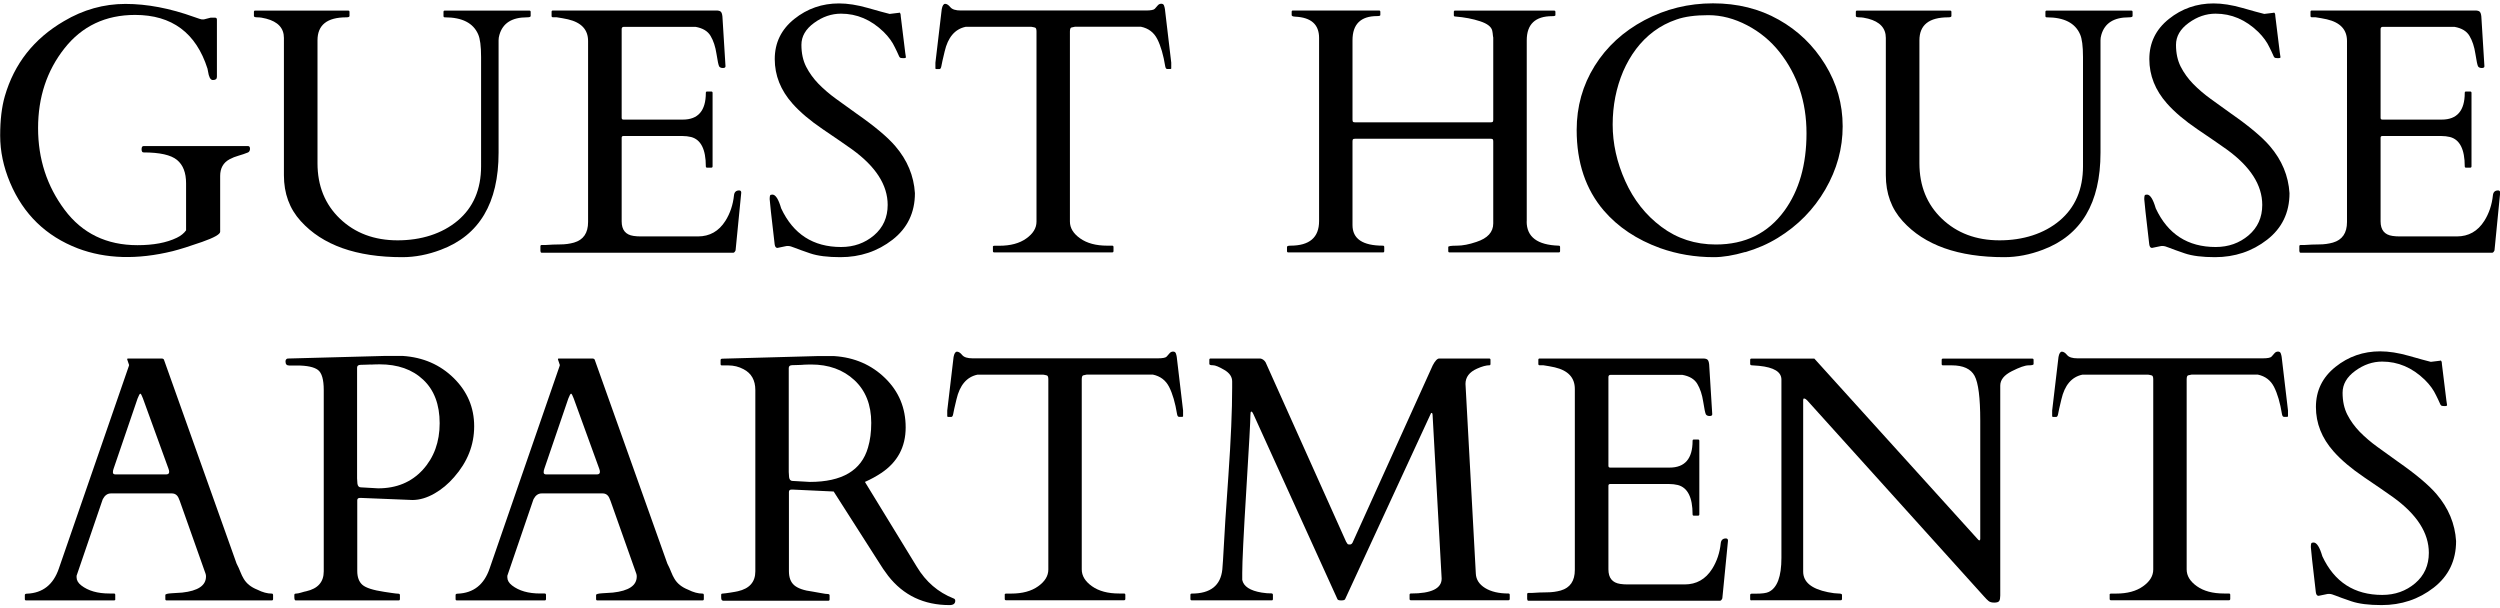 <?xml version="1.0" encoding="UTF-8"?>
<svg id="logos" xmlns="http://www.w3.org/2000/svg" viewBox="0 0 300 73">
  <path d="M29.77,17.53c.15,0,.23.11.23.32s-.08.36-.23.44c-.37.15-.75.28-1.14.39-.39.11-.75.25-1.08.43-.76.41-1.13,1.08-1.13,2v6.7c0,.3-.72.71-2.17,1.22-1.45.51-2.63.88-3.53,1.11-4.24,1.04-8.03.93-11.37-.33-3.83-1.47-6.54-4.1-8.14-7.89-.8-1.9-1.19-3.78-1.19-5.65s.19-3.45.56-4.73c1.13-3.9,3.49-6.9,7.09-9C9.99,1.16,12.46.47,15.05.47s5.34.52,8.25,1.57c.54.19.84.29.91.29h.25l.82-.21h.52c.15,0,.23.08.23.23v6.86c0,.26-.15.39-.45.39h-.08c-.26-.03-.44-.38-.54-1.05-.03-.14-.05-.24-.06-.31-1.37-4.3-4.27-6.45-8.69-6.45-3.54,0-6.37,1.34-8.48,4.02-2.11,2.68-3.16,5.86-3.16,9.56s1.06,6.96,3.18,9.8c2.12,2.84,5.04,4.25,8.75,4.25,1.91,0,3.48-.29,4.72-.89.48-.23.85-.53,1.11-.89v-5.64c0-1.28-.36-2.21-1.09-2.81-.73-.6-2.07-.9-4.02-.9-.15,0-.23-.13-.23-.38s.08-.38.23-.38h12.57Z"/>
  <path d="M41.56,2.08c-2.31,0-3.46.92-3.46,2.76v14.75c0,2.72.9,4.94,2.7,6.66,1.8,1.72,4.11,2.59,6.92,2.59s5.33-.79,7.2-2.36c1.87-1.57,2.81-3.75,2.81-6.54V6.84c0-1.3-.12-2.21-.35-2.72-.59-1.36-1.92-2.04-4-2.04-.11,0-.16-.05-.16-.16v-.49c0-.11.05-.16.16-.16h10.14c.11,0,.16.06.16.16v.49c0,.11-.15.16-.45.16-1.8,0-2.9.7-3.3,2.1-.07.23-.1.45-.1.66v13.49c0,6.03-2.31,9.91-6.92,11.64-1.55.59-3.1.89-4.64.89-5.51,0-9.57-1.44-12.18-4.33-1.35-1.48-2.02-3.32-2.02-5.5V4.55c0-1.17-.71-1.94-2.12-2.31-.41-.11-.76-.16-1.05-.16s-.43-.05-.43-.16v-.49c0-.11.05-.16.14-.16h11.17c.11,0,.16.06.16.16v.49c0,.11-.13.16-.39.16Z"/>
  <path d="M64.85,30.14v-.58c0-.11.05-.16.16-.16h.45c.58-.04,1.17-.07,1.77-.07.6,0,1.15-.08,1.65-.22,1.13-.33,1.69-1.15,1.69-2.47V4.92c0-1.36-.8-2.22-2.41-2.6-.45-.1-.91-.18-1.38-.25h-.43c-.11,0-.16-.05-.16-.16v-.49c0-.11.05-.16.16-.16h19.59c.25,0,.43.04.54.13.11.09.18.29.21.59l.37,5.97c0,.14-.1.21-.31.21s-.36-.06-.45-.19c-.08-.14-.19-.64-.32-1.5-.13-.87-.37-1.59-.71-2.16-.34-.58-.95-.94-1.81-1.09h-8.59c-.18,0-.27.09-.27.27v10.65c0,.14.07.21.21.21h7.13c1.84,0,2.76-1.07,2.76-3.21,0-.11.05-.16.16-.16h.49c.11,0,.16.06.16.16v8.82c0,.11-.06.16-.16.16h-.49c-.11,0-.16-.05-.16-.16,0-2.03-.59-3.21-1.77-3.52-.33-.08-.68-.12-1.05-.12h-7.07c-.14,0-.21.07-.21.21v10.03c0,1.03.47,1.61,1.42,1.75.27.04.56.06.87.06h6.86c1.41,0,2.51-.62,3.3-1.87.56-.89.91-1.92,1.03-3.07.04-.38.25-.58.62-.58.16,0,.25.09.25.27l-.68,6.92c-.08.19-.18.29-.29.29h-22.95c-.11,0-.16-.05-.16-.16Z"/>
  <path d="M107.88,1.5c.14,0,.21.15.21.45l.54,4.39c.05.27.08.45.08.53s-.11.11-.32.11-.35-.03-.4-.08c-.06-.05-.11-.15-.16-.28-.06-.13-.12-.28-.2-.44-.08-.16-.15-.33-.24-.49-.29-.63-.74-1.26-1.36-1.87-1.51-1.46-3.21-2.18-5.11-2.18-1.14,0-2.22.37-3.23,1.11-1.02.74-1.52,1.62-1.52,2.63s.19,1.88.57,2.63c.38.74.88,1.43,1.49,2.06.62.63,1.33,1.24,2.12,1.81.8.58,1.61,1.16,2.43,1.75,2.18,1.52,3.74,2.83,4.66,3.91,1.44,1.68,2.22,3.56,2.35,5.64,0,2.33-.9,4.2-2.69,5.59-1.79,1.39-3.88,2.09-6.25,2.09-1.52,0-2.74-.15-3.64-.46-.9-.31-1.52-.53-1.86-.67-.34-.14-.59-.21-.75-.21s-.26,0-.3.02l-1.01.21c-.18,0-.29-.14-.33-.43-.4-3.41-.6-5.22-.6-5.43s.02-.36.05-.43c.03-.08.13-.11.28-.11.38,0,.73.55,1.05,1.65,1.44,3.09,3.84,4.64,7.19,4.64,1.54,0,2.85-.47,3.95-1.4,1.09-.93,1.64-2.15,1.64-3.65,0-2.39-1.43-4.61-4.28-6.67-.81-.58-1.98-1.38-3.5-2.41s-2.74-2.06-3.65-3.09c-1.41-1.59-2.12-3.37-2.12-5.33s.78-3.56,2.34-4.81c1.56-1.25,3.35-1.87,5.37-1.87,1.04,0,2.19.18,3.45.54,1.26.36,2.13.6,2.63.72l1.15-.14Z"/>
  <path d="M119.14,29.65c0-.11.06-.16.19-.16h.58c1.35,0,2.43-.29,3.24-.87.82-.58,1.23-1.25,1.23-2.02V3.79c0-.29-.06-.45-.18-.48-.12-.03-.26-.07-.42-.09h-7.91c-1.28.27-2.12,1.26-2.51,2.95-.22.91-.35,1.49-.39,1.74-.04.25-.12.38-.23.38h-.37c-.08,0-.12-.03-.12-.08v-.68l.76-6.43c.08-.43.22-.64.41-.64s.4.13.62.4c.22.27.64.4,1.26.4h22.21c.59,0,.95-.07,1.07-.21.12-.14.24-.27.35-.4.11-.13.25-.2.42-.2s.28.07.33.21c.05.14.09.28.11.43l.76,6.43v.68c0,.06-.04.08-.12.08h-.37c-.11,0-.19-.1-.23-.31-.22-1.37-.54-2.46-.95-3.27s-1.06-1.3-1.96-1.49h-7.93c-.16.03-.31.06-.42.09-.12.03-.18.2-.18.48v22.81c0,.77.41,1.44,1.23,2.02.82.58,1.9.87,3.24.87h.6c.11,0,.16.06.16.16v.49c0,.11-.06.16-.16.16h-14.15c-.11,0-.16-.05-.16-.16v-.49Z"/>
  <path d="M183.2,26.58c0,1.85,1.28,2.82,3.85,2.9.11,0,.16.06.16.16v.49c0,.11-.06.16-.16.16h-13.1c-.11,0-.16-.05-.16-.16v-.49c0-.11.34-.16,1.03-.16s1.47-.15,2.35-.45c1.35-.44,2.02-1.18,2.02-2.22v-9.83c0-.14-.02-.23-.06-.27s-.13-.06-.27-.06h-16.23c-.14,0-.23.02-.27.06s-.06.13-.06.27v10.03c0,1.65,1.22,2.47,3.65,2.47.11,0,.16.06.16.16v.49c0,.11-.05.16-.14.16h-11.37c-.11,0-.16-.05-.16-.16v-.49c0-.11.14-.16.41-.16,2.29,0,3.44-.98,3.44-2.95V4.55c0-1.61-.95-2.46-2.86-2.55-.29-.01-.43-.08-.43-.19v-.39c0-.11.05-.16.14-.16h10.34c.11,0,.16.06.16.16v.39c0,.08-.13.12-.39.12-1.96,0-2.95.97-2.95,2.9v9.52c0,.14.02.23.06.27s.13.06.27.06h16.23c.14,0,.23-.02.27-.06s.06-.13.06-.27V4.51c-.03-.12-.04-.24-.05-.34,0-.1-.03-.26-.07-.48-.1-.47-.58-.85-1.46-1.14-.88-.29-1.87-.48-2.99-.57-.11,0-.16-.05-.16-.16v-.39c0-.11.05-.16.14-.16h11.89c.11,0,.16.06.16.16v.39c0,.08-.13.12-.39.12-2.03,0-3.05.97-3.05,2.9v21.73Z"/>
  <path d="M209.43,30.24c-1.41.41-2.67.62-3.77.62-2.25,0-4.4-.36-6.45-1.09-2.8-1.02-5.05-2.52-6.76-4.51-2.17-2.54-3.25-5.76-3.25-9.66,0-2.82.72-5.38,2.16-7.69,1.44-2.31,3.44-4.14,5.98-5.49,2.55-1.35,5.29-2.02,8.22-2.02s5.56.65,7.88,1.96c2.32,1.3,4.18,3.1,5.58,5.38,1.4,2.28,2.1,4.75,2.1,7.41s-.69,5.18-2.08,7.58c-1.39,2.4-3.29,4.34-5.71,5.82-1.19.73-2.5,1.3-3.91,1.71ZM193.52,14.94c0,2.28.5,4.54,1.51,6.79s2.45,4.08,4.34,5.49c1.88,1.41,4.06,2.12,6.53,2.12,3.52,0,6.26-1.35,8.22-4.04,1.77-2.43,2.66-5.53,2.66-9.31s-1.09-7.03-3.25-9.76c-1.06-1.33-2.35-2.4-3.88-3.2-1.53-.8-3.08-1.21-4.64-1.21s-2.84.17-3.83.52c-1,.34-1.9.81-2.71,1.41-.81.6-1.52,1.31-2.14,2.13s-1.13,1.72-1.55,2.68c-.84,1.98-1.26,4.11-1.26,6.39Z"/>
  <path d="M233.79,2.08c-2.31,0-3.46.92-3.46,2.76v14.75c0,2.72.9,4.94,2.7,6.66,1.8,1.72,4.11,2.59,6.92,2.59s5.33-.79,7.2-2.36c1.87-1.57,2.81-3.75,2.81-6.54V6.84c0-1.3-.12-2.21-.35-2.72-.59-1.36-1.92-2.04-4-2.04-.11,0-.16-.05-.16-.16v-.49c0-.11.05-.16.16-.16h10.14c.11,0,.16.06.16.16v.49c0,.11-.15.16-.45.16-1.8,0-2.9.7-3.3,2.1-.07.23-.1.45-.1.66v13.49c0,6.03-2.31,9.91-6.92,11.64-1.55.59-3.1.89-4.64.89-5.51,0-9.57-1.44-12.18-4.33-1.35-1.48-2.02-3.32-2.02-5.5V4.55c0-1.17-.71-1.94-2.12-2.31-.41-.11-.76-.16-1.05-.16s-.43-.05-.43-.16v-.49c0-.11.05-.16.14-.16h11.17c.11,0,.16.06.16.16v.49c0,.11-.13.16-.39.16Z"/>
  <path d="M272.83,1.5c.14,0,.21.15.21.45l.54,4.39c.05.27.08.45.08.53s-.11.11-.32.11-.35-.03-.4-.08c-.06-.05-.11-.15-.16-.28-.06-.13-.12-.28-.2-.44-.08-.16-.15-.33-.24-.49-.29-.63-.74-1.26-1.36-1.87-1.51-1.46-3.21-2.18-5.11-2.18-1.14,0-2.22.37-3.23,1.11-1.02.74-1.52,1.62-1.52,2.63s.19,1.88.57,2.63c.38.74.88,1.43,1.49,2.06.62.63,1.33,1.24,2.12,1.81.8.58,1.61,1.16,2.43,1.75,2.18,1.52,3.74,2.83,4.66,3.91,1.44,1.68,2.22,3.56,2.35,5.64,0,2.33-.9,4.2-2.69,5.59-1.79,1.39-3.88,2.09-6.25,2.09-1.52,0-2.74-.15-3.64-.46-.9-.31-1.52-.53-1.86-.67-.34-.14-.59-.21-.75-.21s-.26,0-.3.02l-1.01.21c-.18,0-.29-.14-.33-.43-.4-3.41-.6-5.22-.6-5.43s.02-.36.05-.43c.03-.08.13-.11.28-.11.38,0,.73.55,1.05,1.65,1.44,3.09,3.84,4.64,7.19,4.64,1.54,0,2.85-.47,3.95-1.4,1.09-.93,1.64-2.15,1.64-3.65,0-2.39-1.43-4.61-4.28-6.67-.81-.58-1.98-1.38-3.5-2.41s-2.74-2.06-3.65-3.09c-1.41-1.59-2.12-3.37-2.12-5.33s.78-3.56,2.34-4.81c1.56-1.25,3.35-1.87,5.37-1.87,1.04,0,2.19.18,3.45.54,1.26.36,2.13.6,2.63.72l1.15-.14Z"/>
  <path d="M275.92,30.14v-.58c0-.11.05-.16.16-.16h.45c.58-.04,1.17-.07,1.77-.07.6,0,1.15-.08,1.65-.22,1.13-.33,1.69-1.15,1.69-2.47V4.92c0-1.36-.8-2.22-2.41-2.6-.45-.1-.91-.18-1.38-.25h-.43c-.11,0-.16-.05-.16-.16v-.49c0-.11.05-.16.16-.16h19.59c.25,0,.43.04.54.13.11.09.18.29.21.59l.37,5.97c0,.14-.1.21-.31.21s-.36-.06-.45-.19c-.08-.14-.19-.64-.32-1.5-.13-.87-.37-1.59-.71-2.16-.34-.58-.95-.94-1.81-1.09h-8.59c-.18,0-.27.09-.27.27v10.65c0,.14.07.21.21.21h7.13c1.84,0,2.76-1.07,2.76-3.21,0-.11.05-.16.16-.16h.49c.11,0,.16.06.16.16v8.82c0,.11-.06.16-.16.16h-.49c-.11,0-.16-.05-.16-.16,0-2.03-.59-3.21-1.77-3.52-.33-.08-.68-.12-1.05-.12h-7.07c-.14,0-.21.07-.21.21v10.03c0,1.03.47,1.61,1.42,1.75.27.04.56.06.87.06h6.86c1.41,0,2.51-.62,3.3-1.87.56-.89.91-1.92,1.03-3.07.04-.38.25-.58.62-.58.16,0,.25.09.25.27l-.68,6.92c-.08.19-.18.29-.29.29h-22.95c-.11,0-.16-.05-.16-.16Z"/>
  <path d="M13.84,71.89c0,.11-.06.16-.16.16H3.14c-.11,0-.16-.05-.16-.16v-.49c0-.11.09-.16.27-.16,1.88-.08,3.15-1.08,3.81-3.01l8.41-24.33s.02-.06.02-.1l-.23-.68c0-.07.03-.1.08-.1h4.12s.07.03.11.04c.05.01.09.06.11.12l8.71,24.45c.19.37.35.71.46,1.01.12.3.25.58.4.82.33.56.87,1,1.63,1.3.63.32,1.21.47,1.73.47.11,0,.16.06.16.19v.47c0,.11-.06.16-.16.16h-12.61c-.11,0-.16-.05-.16-.16v-.49c0-.11.25-.18.76-.21.51-.03.93-.05,1.26-.08,1.91-.21,2.86-.85,2.86-1.94,0-.08-.01-.18-.04-.29l-3.11-8.78s-.04-.09-.08-.19c-.16-.47-.45-.7-.87-.7h-7.31c-.41,0-.73.23-.97.68-.04.1-.06.15-.06.16l-3.09,9.04v.19c0,.36.19.68.56.97.84.65,1.96.97,3.38.97h.54c.11,0,.16.06.16.16v.49ZM19.93,56.93c.25,0,.37-.1.37-.31,0-.11-.03-.23-.08-.37l-3.07-8.45c-.14-.37-.24-.56-.31-.56s-.18.19-.33.58l-2.88,8.43c-.06.14-.08.29-.08.44s.1.24.31.24h6.08Z"/>
  <path d="M35.48,72.05c-.11,0-.16-.14-.16-.41v-.25c0-.11.07-.16.21-.16s.34-.04.61-.12.47-.14.61-.16c1.4-.32,2.1-1.11,2.1-2.39v-21.75c0-1.26-.23-2.07-.7-2.42-.47-.35-1.31-.53-2.53-.53h-.93c-.29,0-.43-.16-.43-.49,0-.19.09-.31.27-.35h.14l11.56-.31h2.08c2.46.16,4.5,1.05,6.14,2.66,1.63,1.61,2.45,3.53,2.45,5.78s-.8,4.28-2.41,6.11c-.7.81-1.49,1.47-2.37,1.97-.88.5-1.74.76-2.6.77l-6.18-.25h-.16c-.21,0-.31.1-.31.29v8.47c0,.76.21,1.31.62,1.67.41.36,1.28.64,2.62.84.18.03.47.07.87.13.4.06.67.09.8.09s.21.06.21.16v.49c0,.11-.06.16-.16.16h-12.32ZM44.52,43.74c-.16,0-.34.01-.53.02-.19,0-.42.01-.71.02-.29,0-.43.12-.43.34v13.29l.04.62c.04.29.17.44.39.45l2.1.12c2.21,0,3.99-.74,5.35-2.22,1.35-1.48,2.03-3.35,2.03-5.59s-.66-3.99-1.97-5.22c-1.31-1.24-3.06-1.85-5.24-1.85-.19,0-.37,0-.54.01-.16,0-.33.01-.49.02Z"/>
  <path d="M65.52,71.89c0,.11-.06.16-.16.16h-10.53c-.11,0-.16-.05-.16-.16v-.49c0-.11.09-.16.27-.16,1.88-.08,3.15-1.08,3.81-3.01l8.41-24.33s.02-.06.02-.1l-.23-.68c0-.07.03-.1.08-.1h4.12s.07.03.11.04c.05.01.09.06.11.12l8.71,24.45c.19.37.35.71.46,1.01.12.3.25.58.4.82.33.56.87,1,1.63,1.3.63.32,1.21.47,1.73.47.11,0,.16.06.16.19v.47c0,.11-.06.16-.16.16h-12.61c-.11,0-.16-.05-.16-.16v-.49c0-.11.25-.18.76-.21.51-.03.93-.05,1.26-.08,1.91-.21,2.86-.85,2.86-1.94,0-.08-.01-.18-.04-.29l-3.11-8.78s-.04-.09-.08-.19c-.16-.47-.45-.7-.87-.7h-7.31c-.41,0-.73.23-.97.68-.04.1-.06.15-.06.16l-3.09,9.04v.19c0,.36.19.68.56.97.84.65,1.96.97,3.38.97h.54c.11,0,.16.06.16.16v.49ZM71.62,56.93c.25,0,.37-.1.37-.31,0-.11-.03-.23-.08-.37l-3.07-8.45c-.14-.37-.24-.56-.31-.56s-.18.19-.33.58l-2.88,8.43c-.06.14-.08.29-.08.44s.1.24.31.24h6.08Z"/>
  <path d="M86.7,72.05c-.11,0-.16-.14-.16-.41v-.25c0-.11.05-.16.16-.16.08,0,.21-.01.39-.04.18-.03.36-.05.56-.08.19-.03.37-.06.54-.09.16-.03.28-.06.35-.07,1.4-.32,2.1-1.11,2.1-2.39v-21.75c0-1.18-.47-2.02-1.42-2.51-.56-.3-1.17-.45-1.81-.45h-.78c-.11,0-.16-.05-.16-.16v-.49c0-.11.08-.16.25-.16l11.31-.31h2.08c2.43.16,4.47,1.05,6.11,2.65,1.64,1.6,2.46,3.57,2.46,5.91s-.98,4.17-2.93,5.47c-.6.4-1.26.76-1.96,1.07l6.24,10.2c1.08,1.79,2.54,3.04,4.37,3.77.15.04.23.14.23.29,0,.34-.23.52-.68.52-3.09,0-5.55-1.17-7.38-3.52-.4-.52-.8-1.11-1.19-1.75l-5.34-8.36-4.9-.23h-.16c-.21,0-.31.1-.31.29v9.5c0,.76.21,1.32.64,1.69.43.37,1.16.63,2.2.76.27.04.61.1,1.01.18.4.08.67.11.81.11s.22.06.22.16v.49c0,.11-.06.16-.16.16h-12.67ZM96.32,43.78c-.16,0-.34.01-.53.02-.19,0-.42.01-.71.02-.29,0-.43.12-.43.34v12.48l.04.62c.04.29.17.44.39.45l2.1.12c3.86,0,6.19-1.37,6.98-4.12.26-.87.39-1.85.39-2.97,0-2.17-.68-3.88-2.03-5.13-1.35-1.25-3.08-1.87-5.18-1.87-.19,0-.37,0-.54.01-.16,0-.33.01-.49.02Z"/>
  <path d="M120.56,71.39c0-.11.06-.16.19-.16h.58c1.35,0,2.43-.29,3.24-.87.82-.58,1.23-1.25,1.23-2.02v-22.81c0-.29-.06-.45-.18-.48-.12-.03-.26-.07-.42-.09h-7.91c-1.28.27-2.12,1.26-2.51,2.95-.22.91-.35,1.49-.39,1.74-.04.25-.12.38-.23.38h-.37c-.08,0-.12-.03-.12-.08v-.68l.76-6.43c.08-.43.22-.64.41-.64s.4.13.62.4c.22.27.64.4,1.26.4h22.21c.59,0,.95-.07,1.07-.21.12-.14.24-.27.35-.4.11-.13.25-.2.42-.2s.28.07.33.21c.05.14.09.28.11.43l.76,6.43v.68c0,.06-.04.08-.12.08h-.37c-.11,0-.19-.1-.23-.31-.22-1.37-.54-2.46-.95-3.27s-1.06-1.3-1.96-1.49h-7.93c-.16.03-.31.06-.42.09-.12.03-.18.2-.18.48v22.81c0,.77.41,1.44,1.23,2.02.82.58,1.9.87,3.24.87h.6c.11,0,.16.06.16.16v.49c0,.11-.06.16-.16.16h-14.15c-.11,0-.16-.05-.16-.16v-.49Z"/>
  <path d="M152.63,71.23c.08,0,.12.06.12.16v.49c0,.11-.04.16-.12.16h-9.62c-.11,0-.16-.05-.16-.16v-.49c0-.11.05-.16.16-.16,2.25,0,3.47-.97,3.67-2.9.05-.56.11-1.5.18-2.81.06-1.31.24-4.13.55-8.47.3-4.33.45-7.84.45-10.52v-.76c0-.55-.31-1.01-.94-1.38-.63-.37-1.08-.56-1.37-.56s-.43-.05-.43-.16v-.49c0-.11.05-.16.16-.16h5.95c.26.04.47.19.64.45l9.66,21.53c.07.1.12.18.16.25.04.07.14.1.31.09.16,0,.29-.13.37-.36l9.56-21.14c.29-.55.55-.82.78-.82h5.99c.11,0,.16.06.16.16v.49c0,.11-.03.16-.1.16-.41,0-.92.14-1.52.41-.92.41-1.38,1.02-1.38,1.83l1.24,22.76c.03.71.4,1.29,1.11,1.73.71.44,1.65.66,2.8.66.11,0,.16.06.16.16v.49c0,.11-.06.16-.16.16h-11.7c-.11,0-.16-.05-.16-.16v-.49c0-.11.05-.16.16-.16,2.46,0,3.69-.6,3.69-1.79l-1.09-19.67c-.01-.14-.05-.21-.11-.21s-.11.06-.15.19l-10.24,22.17c-.06.1-.21.14-.47.14s-.41-.05-.45-.16l-10.09-22.21c-.08-.19-.16-.29-.24-.29s-.11.15-.11.45c0,.63-.16,3.61-.49,8.94-.33,5.33-.49,8.65-.49,9.97v.84c.16.78.94,1.29,2.33,1.52.4.07.82.1,1.26.1Z"/>
  <path d="M183.26,71.89v-.58c0-.11.05-.16.16-.16h.45c.58-.04,1.17-.07,1.77-.07.6,0,1.15-.08,1.65-.22,1.13-.33,1.69-1.15,1.69-2.47v-21.71c0-1.36-.8-2.22-2.41-2.6-.45-.1-.91-.18-1.38-.25h-.43c-.11,0-.16-.05-.16-.16v-.49c0-.11.05-.16.16-.16h19.59c.25,0,.43.04.54.13.11.09.18.29.21.59l.37,5.97c0,.14-.1.21-.31.21s-.36-.06-.45-.19c-.08-.14-.19-.64-.32-1.5-.13-.87-.37-1.59-.71-2.16-.34-.58-.95-.94-1.81-1.09h-8.59c-.18,0-.27.09-.27.27v10.65c0,.14.07.21.21.21h7.13c1.84,0,2.76-1.07,2.76-3.21,0-.11.05-.16.16-.16h.49c.11,0,.16.06.16.16v8.82c0,.11-.06.16-.16.16h-.49c-.11,0-.16-.05-.16-.16,0-2.03-.59-3.21-1.77-3.52-.33-.08-.68-.12-1.05-.12h-7.07c-.14,0-.21.07-.21.21v10.03c0,1.03.47,1.61,1.42,1.75.27.04.56.06.87.06h6.86c1.41,0,2.51-.62,3.3-1.87.56-.89.91-1.92,1.03-3.07.04-.38.25-.58.62-.58.16,0,.25.09.25.27l-.68,6.92c-.08.19-.18.29-.29.29h-22.95c-.11,0-.16-.05-.16-.16Z"/>
  <path d="M210.18,72.05c-.11,0-.16-.05-.16-.16v-.49c0-.11.07-.16.21-.16h.47c.76,0,1.27-.07,1.55-.21,1.02-.49,1.52-1.85,1.52-4.08v-21.4c0-.92-.89-1.47-2.68-1.65-.4-.04-.68-.06-.83-.06s-.24-.05-.24-.16v-.49c0-.11.05-.16.16-.16h7.54l19.55,21.61c.07.07.12.12.14.15.03.03.07.05.13.05s.09-.06.09-.19v-14.19c0-2.73-.23-4.52-.68-5.36-.45-.84-1.37-1.26-2.74-1.26h-1.05c-.11,0-.16-.05-.16-.16v-.49c0-.11.05-.16.16-.16h10.71c.11,0,.16.06.16.16v.49c0,.11-.2.16-.61.16s-1.07.23-2,.7c-.93.47-1.39,1.04-1.39,1.73v25.19c0,.3-.04.52-.12.65s-.28.2-.59.2-.54-.06-.69-.19c-.15-.12-.33-.3-.54-.54l-21.24-23.55c-.14-.14-.26-.21-.37-.21-.07,0-.1.07-.1.21v20.56c0,1.25.99,2.07,2.97,2.47.55.11.97.16,1.26.16s.43.06.43.16v.49c0,.11-.06.16-.16.16h-10.71Z"/>
  <path d="M253.15,71.39c0-.11.06-.16.19-.16h.58c1.35,0,2.43-.29,3.24-.87.82-.58,1.23-1.25,1.23-2.02v-22.81c0-.29-.06-.45-.18-.48-.12-.03-.26-.07-.42-.09h-7.91c-1.28.27-2.12,1.26-2.51,2.95-.22.91-.35,1.49-.39,1.74-.04.25-.12.38-.23.38h-.37c-.08,0-.12-.03-.12-.08v-.68l.76-6.43c.08-.43.22-.64.41-.64s.4.13.62.4c.22.27.64.4,1.26.4h22.21c.59,0,.95-.07,1.07-.21.12-.14.24-.27.35-.4.11-.13.25-.2.42-.2s.28.07.33.21c.05.14.09.28.11.43l.76,6.43v.68c0,.06-.04.08-.12.08h-.37c-.11,0-.19-.1-.23-.31-.22-1.37-.54-2.46-.95-3.27s-1.06-1.3-1.96-1.49h-7.93c-.16.03-.31.06-.42.09-.12.03-.18.2-.18.48v22.81c0,.77.41,1.44,1.23,2.02.82.58,1.9.87,3.24.87h.6c.11,0,.16.06.16.16v.49c0,.11-.06.16-.16.16h-14.15c-.11,0-.16-.05-.16-.16v-.49Z"/>
  <path d="M292.82,43.25c.14,0,.21.15.21.45l.54,4.39c.05.27.08.45.08.53s-.11.11-.32.11-.35-.03-.4-.08c-.06-.05-.11-.15-.16-.28-.06-.13-.12-.28-.2-.44-.08-.16-.15-.33-.24-.49-.29-.63-.74-1.26-1.36-1.87-1.51-1.46-3.21-2.18-5.11-2.18-1.14,0-2.22.37-3.23,1.11-1.02.74-1.52,1.62-1.52,2.63s.19,1.88.57,2.63c.38.74.88,1.43,1.49,2.06.62.63,1.33,1.24,2.12,1.81.8.58,1.61,1.16,2.43,1.75,2.18,1.52,3.74,2.83,4.66,3.91,1.44,1.68,2.22,3.56,2.35,5.64,0,2.33-.9,4.2-2.69,5.59-1.79,1.39-3.88,2.09-6.25,2.09-1.52,0-2.74-.15-3.64-.46-.9-.31-1.52-.53-1.86-.67-.34-.14-.59-.21-.75-.21s-.26,0-.3.02l-1.01.21c-.18,0-.29-.14-.33-.43-.4-3.41-.6-5.22-.6-5.43s.02-.36.05-.43c.03-.08.13-.11.28-.11.38,0,.73.55,1.05,1.65,1.44,3.09,3.84,4.64,7.19,4.64,1.54,0,2.85-.47,3.95-1.4,1.09-.93,1.64-2.15,1.64-3.65,0-2.39-1.43-4.61-4.28-6.67-.81-.58-1.98-1.38-3.5-2.41s-2.74-2.06-3.65-3.09c-1.41-1.59-2.12-3.37-2.12-5.33s.78-3.56,2.34-4.81c1.56-1.25,3.35-1.87,5.37-1.87,1.04,0,2.19.18,3.45.54,1.26.36,2.13.6,2.63.72l1.15-.14Z"/>
</svg>